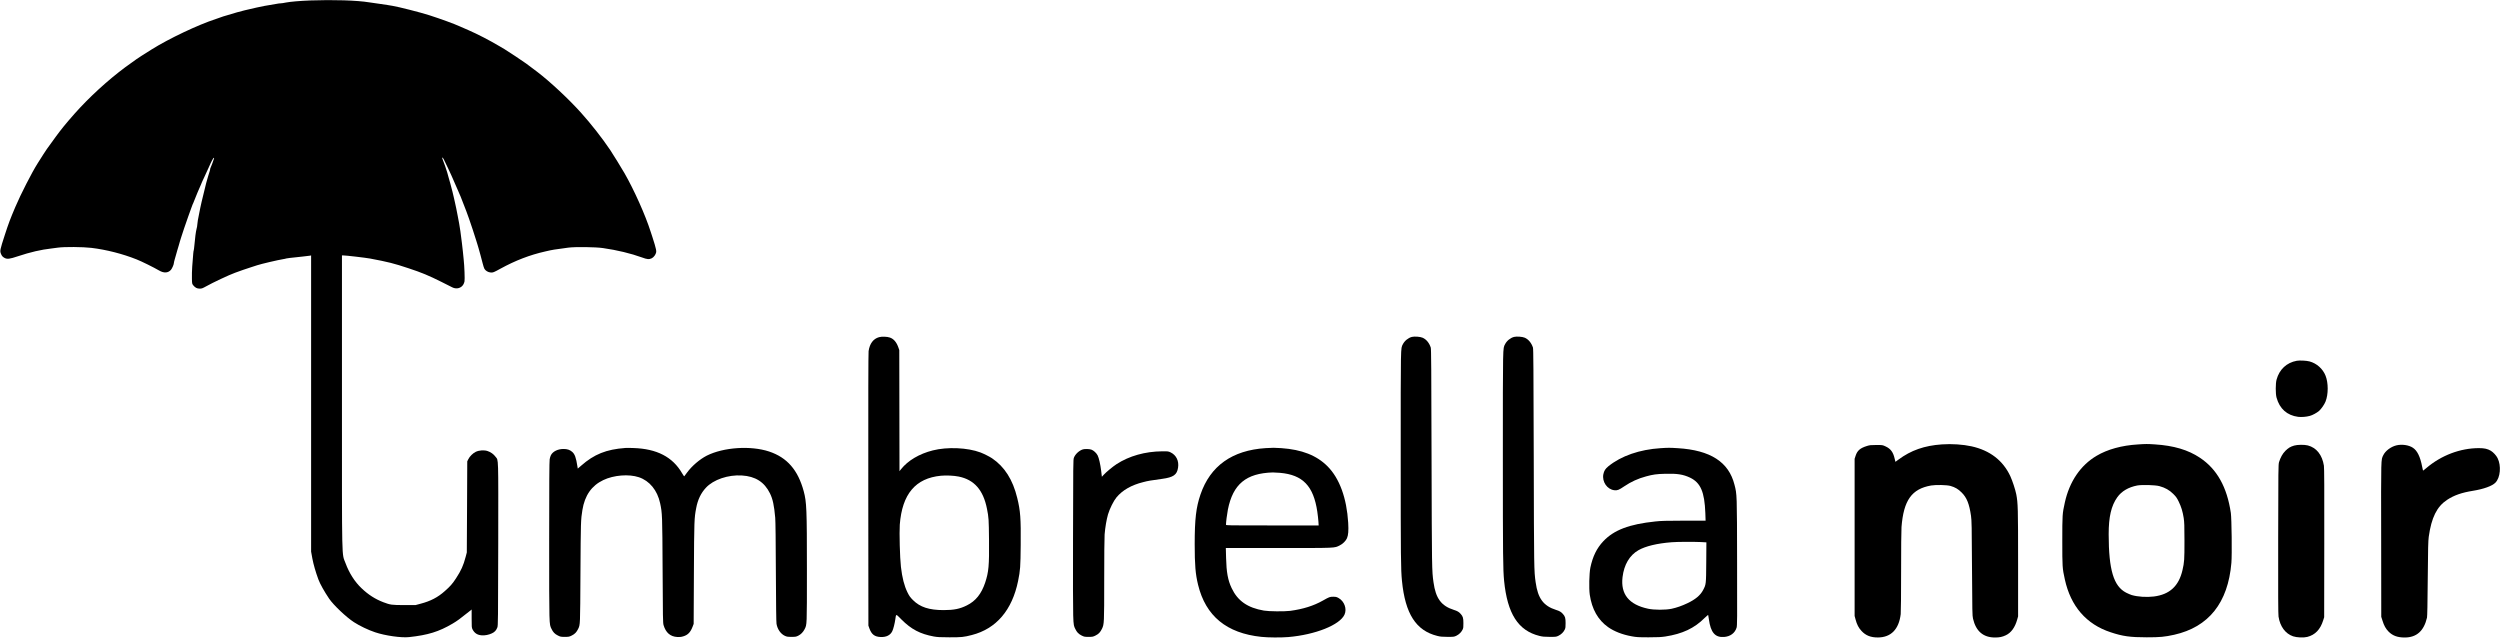 <?xml version="1.0" encoding="UTF-8"?>
<svg xmlns="http://www.w3.org/2000/svg" xmlns:xlink="http://www.w3.org/1999/xlink" width="196px" height="50px" viewBox="0 0 196 50" version="1.1">
<g id="surface1">
<path style=" stroke:none;fill-rule:nonzero;fill:rgb(0%,0%,0%);fill-opacity:1;" d="M 24.34 0.035 C 23.477 0.07 22.801 0.129 22.438 0.195 C 22.254 0.234 22.055 0.262 22 0.262 C 21.941 0.262 21.809 0.273 21.711 0.297 C 20.719 0.461 20.543 0.496 20.09 0.598 C 19.422 0.746 18.832 0.891 18.586 0.965 C 18.441 1.008 18.113 1.105 17.852 1.184 C 17.59 1.258 17.352 1.332 17.328 1.348 C 17.301 1.363 17.117 1.43 16.918 1.492 C 15.527 1.945 13.258 3.02 11.883 3.879 C 11.234 4.285 10.828 4.547 10.703 4.637 C 10.629 4.691 10.469 4.805 10.344 4.895 C 9 5.828 7.508 7.129 6.27 8.449 C 5.723 9.031 4.98 9.906 4.656 10.34 C 4.574 10.449 4.461 10.602 4.398 10.684 C 4.273 10.848 3.828 11.461 3.68 11.676 C 3.598 11.789 3.277 12.285 2.945 12.816 C 2.488 13.539 1.625 15.23 1.203 16.223 C 0.805 17.16 0.668 17.52 0.383 18.402 C -0.012 19.621 -0.02 19.668 0.082 19.914 C 0.148 20.074 0.215 20.145 0.367 20.227 C 0.57 20.328 0.754 20.309 1.395 20.094 C 2.379 19.766 3.23 19.57 4.039 19.48 C 4.145 19.473 4.375 19.441 4.543 19.414 C 5.043 19.344 6.488 19.352 7.176 19.434 C 8.328 19.574 9.609 19.898 10.707 20.336 C 11.105 20.492 12.059 20.965 12.473 21.207 C 12.848 21.426 13.176 21.41 13.402 21.156 C 13.496 21.043 13.633 20.73 13.633 20.617 C 13.633 20.582 13.664 20.453 13.699 20.332 C 13.734 20.207 13.781 20.047 13.801 19.977 C 13.82 19.902 13.863 19.75 13.898 19.633 C 13.934 19.512 13.984 19.336 14.016 19.238 C 14.043 19.141 14.086 19 14.105 18.926 C 14.129 18.855 14.176 18.707 14.207 18.598 C 14.281 18.352 14.562 17.52 14.762 16.961 C 14.848 16.723 14.957 16.422 15.004 16.289 C 15.051 16.152 15.102 16.027 15.109 16.008 C 15.125 15.992 15.16 15.902 15.195 15.812 C 15.352 15.41 15.633 14.73 15.656 14.699 C 15.668 14.684 15.707 14.59 15.742 14.504 C 15.773 14.41 15.891 14.145 16.004 13.914 C 16.117 13.676 16.285 13.309 16.379 13.094 C 16.59 12.613 16.734 12.348 16.773 12.375 C 16.793 12.387 16.781 12.449 16.75 12.512 C 16.727 12.578 16.672 12.723 16.637 12.832 C 16.602 12.938 16.551 13.066 16.523 13.117 C 16.496 13.16 16.477 13.227 16.477 13.262 C 16.477 13.293 16.457 13.379 16.43 13.453 C 16.406 13.527 16.359 13.672 16.328 13.781 C 16.301 13.891 16.262 14.02 16.242 14.078 C 16.223 14.129 16.191 14.258 16.164 14.355 C 16.027 14.93 15.848 15.672 15.809 15.812 C 15.781 15.902 15.738 16.109 15.707 16.273 C 15.68 16.434 15.637 16.656 15.609 16.766 C 15.539 17.074 15.465 17.512 15.465 17.637 C 15.465 17.699 15.441 17.84 15.41 17.945 C 15.355 18.152 15.285 18.68 15.238 19.246 C 15.223 19.438 15.195 19.613 15.188 19.633 C 15.168 19.668 15.152 19.785 15.07 20.898 C 15.051 21.176 15.039 21.59 15.047 21.824 C 15.055 22.242 15.055 22.25 15.156 22.375 C 15.309 22.559 15.449 22.629 15.66 22.629 C 15.816 22.629 15.879 22.605 16.168 22.445 C 16.672 22.16 17.965 21.551 18.422 21.387 C 18.832 21.234 19.297 21.074 19.664 20.957 C 19.863 20.891 20.082 20.816 20.156 20.797 C 20.457 20.695 21.805 20.379 22.207 20.316 C 22.316 20.301 22.414 20.277 22.43 20.266 C 22.461 20.25 22.695 20.223 23.77 20.109 C 24.027 20.082 24.273 20.051 24.316 20.043 L 24.391 20.023 L 24.391 43.246 L 24.488 43.785 C 24.578 44.258 24.746 44.844 24.961 45.426 C 25.09 45.777 25.426 46.375 25.805 46.938 C 26.152 47.445 27.152 48.395 27.754 48.781 C 28.199 49.07 28.879 49.395 29.406 49.57 C 30.195 49.836 31.465 50.016 32.074 49.949 C 33.555 49.789 34.406 49.527 35.484 48.891 C 35.836 48.684 36.066 48.516 36.773 47.949 L 36.977 47.785 L 36.977 48.488 C 36.977 49.145 36.98 49.207 37.043 49.336 C 37.195 49.637 37.422 49.785 37.762 49.809 C 38.031 49.828 38.309 49.773 38.562 49.656 C 38.781 49.555 38.902 49.426 38.992 49.191 C 39.047 49.055 39.051 48.68 39.062 42.66 C 39.07 35.574 39.086 36.129 38.855 35.816 C 38.703 35.609 38.48 35.445 38.227 35.363 C 37.961 35.27 37.57 35.297 37.301 35.422 C 37.082 35.527 36.82 35.781 36.715 36.004 L 36.633 36.168 L 36.617 39.738 L 36.598 43.312 L 36.508 43.656 C 36.332 44.328 36.152 44.73 35.75 45.344 C 35.469 45.773 35.301 45.965 34.875 46.34 C 34.332 46.828 33.754 47.129 32.973 47.332 L 32.578 47.438 L 31.695 47.438 C 30.719 47.438 30.598 47.422 30.055 47.215 C 29.414 46.969 28.875 46.625 28.34 46.113 C 27.812 45.613 27.379 44.934 27.094 44.164 C 26.785 43.332 26.809 44.453 26.809 31.438 L 26.809 20.023 L 26.883 20.023 C 27.113 20.023 28.645 20.203 29.016 20.27 C 30.426 20.535 30.895 20.652 32.039 21.035 C 33.059 21.371 33.613 21.602 34.605 22.098 C 35 22.301 35.383 22.488 35.457 22.527 C 35.719 22.656 35.992 22.629 36.195 22.461 C 36.309 22.363 36.375 22.242 36.418 22.059 C 36.449 21.906 36.41 20.844 36.352 20.336 C 36.332 20.172 36.305 19.895 36.289 19.715 C 36.262 19.434 36.18 18.758 36.094 18.125 C 36.059 17.863 35.938 17.16 35.879 16.895 C 35.855 16.766 35.801 16.512 35.766 16.32 C 35.73 16.133 35.68 15.895 35.652 15.797 C 35.625 15.699 35.59 15.543 35.574 15.453 C 35.555 15.359 35.512 15.172 35.473 15.027 C 35.434 14.883 35.359 14.602 35.309 14.402 C 35.258 14.203 35.191 13.961 35.156 13.863 C 35.129 13.766 35.086 13.609 35.062 13.52 C 35.016 13.344 34.797 12.723 34.707 12.508 C 34.676 12.434 34.66 12.367 34.676 12.359 C 34.715 12.32 34.777 12.441 35.121 13.176 C 35.184 13.309 35.297 13.547 35.371 13.711 C 35.445 13.867 35.504 14 35.504 14.012 C 35.504 14.016 35.547 14.117 35.598 14.23 C 35.75 14.559 35.93 14.969 35.93 14.988 C 35.93 14.996 35.973 15.098 36.027 15.215 C 36.078 15.328 36.16 15.516 36.199 15.633 C 36.246 15.75 36.34 15.992 36.41 16.176 C 36.551 16.527 36.551 16.535 36.77 17.141 C 36.926 17.586 37.215 18.453 37.332 18.844 C 37.375 18.98 37.422 19.125 37.434 19.172 C 37.449 19.219 37.48 19.336 37.512 19.434 C 37.539 19.535 37.605 19.777 37.664 19.977 C 37.723 20.172 37.801 20.48 37.844 20.66 C 37.887 20.836 37.949 21.023 37.98 21.078 C 38.07 21.23 38.266 21.344 38.457 21.363 C 38.656 21.379 38.691 21.363 39.246 21.059 C 40.402 20.426 41.543 19.984 42.762 19.711 C 43.352 19.574 43.402 19.57 44.559 19.414 C 45.113 19.344 46.672 19.363 47.273 19.449 C 48.375 19.605 49.469 19.871 50.332 20.184 C 50.738 20.336 50.887 20.348 51.094 20.25 C 51.254 20.172 51.41 19.961 51.445 19.773 C 51.465 19.676 51.418 19.449 51.332 19.172 C 51.316 19.125 51.277 19.004 51.246 18.895 C 51.215 18.785 51.164 18.621 51.133 18.535 C 51.098 18.441 51.043 18.273 51.008 18.156 C 50.602 16.875 49.719 14.902 48.965 13.586 C 48.734 13.184 48.066 12.098 47.844 11.766 C 47.207 10.82 46.348 9.723 45.543 8.828 C 44.559 7.734 43.117 6.395 42.125 5.637 C 41.293 5 41.211 4.945 40.41 4.41 C 39.816 4.02 39.633 3.898 39.543 3.848 C 39.508 3.828 39.348 3.734 39.184 3.637 C 38.359 3.148 37.441 2.676 36.715 2.359 C 36.473 2.254 36.172 2.121 36.043 2.066 C 35.613 1.867 34.535 1.477 33.672 1.199 C 32.973 0.973 31.23 0.531 30.766 0.457 C 30.629 0.438 30.453 0.406 30.371 0.391 C 30.289 0.375 30.004 0.332 29.734 0.297 C 29.465 0.258 29.113 0.211 28.949 0.184 C 28 0.027 26.105 -0.031 24.34 0.035 Z M 24.34 0.035 "/>
<path style=" stroke:none;fill-rule:nonzero;fill:rgb(0%,0%,0%);fill-opacity:1;" d="M 68.918 26.434 C 68.469 26.559 68.188 26.93 68.098 27.523 C 68.078 27.672 68.066 31.219 68.074 38.395 L 68.082 49.047 L 68.156 49.258 C 68.328 49.734 68.566 49.922 69.039 49.941 C 69.484 49.961 69.805 49.801 69.957 49.48 C 70.039 49.305 70.141 48.91 70.191 48.57 C 70.262 48.102 70.207 48.102 70.676 48.57 C 71.445 49.34 72.141 49.703 73.215 49.902 C 73.48 49.949 73.711 49.965 74.441 49.965 C 75.402 49.965 75.555 49.949 76.195 49.785 C 78.109 49.293 79.355 47.832 79.82 45.539 C 79.988 44.703 80.008 44.461 80.023 42.727 C 80.043 40.645 80 40.047 79.75 39.035 C 79.402 37.605 78.758 36.594 77.777 35.93 C 77.586 35.801 77.133 35.574 76.871 35.473 C 75.855 35.09 74.266 35.023 73.129 35.312 C 72.074 35.578 71.184 36.105 70.645 36.781 L 70.52 36.941 L 70.504 27.449 L 70.434 27.246 C 70.289 26.828 70.07 26.57 69.77 26.465 C 69.555 26.387 69.137 26.375 68.918 26.434 Z M 75.164 37.363 C 76.379 37.609 77.09 38.418 77.379 39.891 C 77.516 40.574 77.523 40.707 77.539 42.332 C 77.559 44.348 77.512 44.844 77.238 45.676 C 76.941 46.559 76.496 47.121 75.797 47.465 C 75.262 47.734 74.789 47.832 73.984 47.832 C 72.84 47.832 72.129 47.598 71.578 47.047 C 71.359 46.828 71.289 46.73 71.145 46.441 C 70.891 45.918 70.734 45.309 70.633 44.441 C 70.551 43.734 70.5 41.754 70.543 41.137 C 70.727 38.73 71.777 37.488 73.773 37.297 C 74.176 37.258 74.789 37.285 75.164 37.363 Z M 75.164 37.363 "/>
<path style=" stroke:none;fill-rule:nonzero;fill:rgb(0%,0%,0%);fill-opacity:1;" d="M 110.688 26.414 C 110.398 26.492 110.121 26.719 109.98 26.996 C 109.809 27.348 109.816 26.883 109.816 35.82 C 109.816 43.77 109.824 44.617 109.914 45.539 C 110.168 48.121 111.012 49.441 112.684 49.855 C 112.914 49.914 113.066 49.93 113.477 49.93 C 113.957 49.93 113.992 49.93 114.168 49.848 C 114.391 49.742 114.57 49.562 114.668 49.359 C 114.727 49.238 114.734 49.152 114.73 48.852 C 114.73 48.449 114.695 48.328 114.52 48.133 C 114.387 47.977 114.258 47.902 113.984 47.816 C 112.996 47.504 112.562 46.918 112.387 45.652 C 112.258 44.75 112.258 44.621 112.234 35.902 C 112.219 28.938 112.207 27.359 112.172 27.25 C 112.051 26.883 111.824 26.605 111.531 26.477 C 111.348 26.395 110.898 26.363 110.688 26.414 Z M 110.688 26.414 "/>
<path style=" stroke:none;fill-rule:nonzero;fill:rgb(0%,0%,0%);fill-opacity:1;" d="M 118.699 26.414 C 118.41 26.492 118.129 26.719 117.992 26.996 C 117.82 27.348 117.824 26.883 117.824 35.82 C 117.824 43.77 117.836 44.617 117.922 45.539 C 118.18 48.121 119.023 49.441 120.691 49.855 C 120.926 49.914 121.078 49.93 121.488 49.93 C 121.969 49.93 122.004 49.93 122.176 49.848 C 122.398 49.742 122.582 49.562 122.676 49.359 C 122.734 49.238 122.746 49.152 122.742 48.852 C 122.742 48.449 122.707 48.328 122.531 48.133 C 122.395 47.977 122.27 47.902 121.992 47.816 C 121.008 47.504 120.57 46.918 120.395 45.652 C 120.266 44.75 120.266 44.621 120.246 35.902 C 120.227 28.938 120.219 27.359 120.184 27.25 C 120.062 26.883 119.832 26.605 119.543 26.477 C 119.359 26.395 118.906 26.363 118.699 26.414 Z M 118.699 26.414 "/>
<path style=" stroke:none;fill-rule:nonzero;fill:rgb(0%,0%,0%);fill-opacity:1;" d="M 180.066 28.285 C 179.27 28.43 178.703 28.961 178.484 29.758 C 178.398 30.059 178.398 30.871 178.48 31.168 C 178.719 32.047 179.305 32.566 180.172 32.68 C 180.438 32.711 180.812 32.684 181.094 32.605 C 181.293 32.555 181.637 32.367 181.812 32.219 C 181.988 32.062 182.23 31.715 182.324 31.477 C 182.547 30.91 182.547 30.02 182.324 29.457 C 182.113 28.918 181.633 28.488 181.07 28.336 C 180.832 28.27 180.281 28.246 180.066 28.285 Z M 180.066 28.285 "/>
<path style=" stroke:none;fill-rule:nonzero;fill:rgb(0%,0%,0%);fill-opacity:1;" d="M 152.246 34.84 C 150.871 34.934 149.82 35.305 148.836 36.035 L 148.602 36.207 L 148.543 35.965 C 148.426 35.449 148.234 35.188 147.832 35 C 147.59 34.887 147.59 34.887 147.102 34.887 C 146.68 34.887 146.578 34.898 146.367 34.965 C 145.832 35.133 145.613 35.324 145.48 35.73 L 145.402 35.969 L 145.402 48.293 L 145.477 48.57 C 145.578 48.957 145.719 49.23 145.945 49.469 C 146.273 49.824 146.668 49.98 147.23 49.977 C 148.254 49.973 148.875 49.336 149.016 48.145 C 149.035 47.984 149.047 46.59 149.047 44.816 C 149.047 43.031 149.059 41.582 149.078 41.324 C 149.242 39.219 149.879 38.328 151.402 38.062 C 151.793 38 152.625 38.016 152.922 38.098 C 153.277 38.199 153.527 38.344 153.789 38.609 C 154.195 39.008 154.391 39.5 154.527 40.441 C 154.578 40.809 154.59 41.238 154.605 44.555 C 154.625 47.938 154.629 48.281 154.684 48.504 C 154.914 49.492 155.488 49.98 156.41 49.98 C 156.766 49.98 156.98 49.934 157.254 49.805 C 157.672 49.609 157.973 49.195 158.145 48.586 L 158.219 48.324 L 158.219 44.164 C 158.219 39.809 158.207 39.438 158.074 38.746 C 157.996 38.363 157.781 37.711 157.609 37.332 C 157.035 36.102 156.012 35.312 154.57 34.992 C 153.895 34.844 153.023 34.785 152.246 34.84 Z M 152.246 34.84 "/>
<path style=" stroke:none;fill-rule:nonzero;fill:rgb(0%,0%,0%);fill-opacity:1;" d="M 167.609 34.844 C 166.352 34.918 165.219 35.23 164.367 35.738 C 163.109 36.484 162.246 37.754 161.883 39.395 C 161.688 40.277 161.684 40.363 161.684 42.41 C 161.684 44.453 161.688 44.535 161.883 45.426 C 162.344 47.531 163.566 48.945 165.477 49.57 C 166.414 49.883 167.004 49.965 168.301 49.965 C 169.375 49.965 169.695 49.93 170.453 49.766 C 173.16 49.16 174.676 47.262 174.941 44.129 C 174.996 43.496 174.961 40.664 174.898 40.215 C 174.598 38.184 173.812 36.777 172.473 35.887 C 171.551 35.27 170.418 34.934 168.941 34.84 C 168.367 34.801 168.23 34.801 167.609 34.844 Z M 169.301 38.113 C 169.746 38.234 170.082 38.422 170.383 38.723 C 170.605 38.945 170.672 39.039 170.812 39.328 C 171.008 39.73 171.121 40.094 171.203 40.613 C 171.25 40.93 171.262 41.199 171.262 42.41 C 171.262 43.895 171.25 44.07 171.109 44.688 C 170.82 45.949 170.102 46.609 168.859 46.766 C 168.297 46.836 167.586 46.789 167.125 46.652 C 167.027 46.621 166.832 46.539 166.688 46.465 C 165.707 45.957 165.324 44.68 165.32 41.887 C 165.32 40.52 165.52 39.652 165.996 38.984 C 166.336 38.508 166.867 38.199 167.559 38.062 C 167.934 37.996 168.965 38.02 169.301 38.113 Z M 169.301 38.113 "/>
<path style=" stroke:none;fill-rule:nonzero;fill:rgb(0%,0%,0%);fill-opacity:1;" d="M 179.859 34.934 C 179.559 35.023 179.391 35.125 179.168 35.352 C 178.953 35.57 178.789 35.867 178.676 36.23 C 178.621 36.418 178.617 36.754 178.609 42.262 C 178.602 46.594 178.609 48.156 178.637 48.34 C 178.754 49.113 179.172 49.68 179.777 49.887 C 180.07 49.984 180.602 50.008 180.891 49.934 C 181.508 49.777 181.914 49.352 182.137 48.637 L 182.215 48.391 L 182.223 42.574 C 182.23 38.25 182.223 36.695 182.195 36.512 C 182.062 35.668 181.613 35.098 180.934 34.922 C 180.672 34.852 180.109 34.859 179.859 34.934 Z M 179.859 34.934 "/>
<path style=" stroke:none;fill-rule:nonzero;fill:rgb(0%,0%,0%);fill-opacity:1;" d="M 187.871 34.918 C 187.445 35.023 187.008 35.352 186.848 35.691 C 186.668 36.07 186.672 35.719 186.684 42.297 L 186.691 48.359 L 186.785 48.652 C 186.906 49.051 187.047 49.297 187.266 49.52 C 187.59 49.844 187.969 49.98 188.531 49.98 C 189.461 49.98 190.035 49.465 190.277 48.422 C 190.301 48.312 190.32 47.344 190.336 45.359 C 190.355 42.965 190.371 42.395 190.414 42.082 C 190.625 40.574 191.051 39.719 191.848 39.191 C 192.391 38.832 192.992 38.621 193.887 38.477 C 194.711 38.344 195.391 38.102 195.641 37.84 C 196.031 37.441 196.109 36.512 195.809 35.914 C 195.707 35.707 195.469 35.453 195.281 35.34 C 195.02 35.188 194.781 35.133 194.348 35.133 C 192.883 35.133 191.398 35.699 190.23 36.691 C 190.09 36.812 189.969 36.902 189.965 36.898 C 189.957 36.891 189.93 36.754 189.898 36.594 C 189.746 35.805 189.516 35.332 189.172 35.105 C 188.848 34.887 188.301 34.812 187.871 34.918 Z M 187.871 34.918 "/>
<path style=" stroke:none;fill-rule:nonzero;fill:rgb(0%,0%,0%);fill-opacity:1;" d="M 49.023 35.121 C 47.535 35.23 46.578 35.613 45.559 36.512 L 45.297 36.738 L 45.27 36.57 C 45.164 35.875 45.066 35.602 44.855 35.422 C 44.676 35.266 44.473 35.199 44.18 35.199 C 43.73 35.199 43.34 35.395 43.191 35.688 C 43.156 35.754 43.113 35.895 43.094 36.004 C 43.066 36.137 43.055 38.059 43.055 42.414 C 43.055 49.156 43.051 48.91 43.234 49.297 C 43.359 49.562 43.492 49.703 43.738 49.824 C 43.938 49.926 43.977 49.93 44.281 49.93 C 44.586 49.93 44.625 49.926 44.828 49.824 C 45.07 49.703 45.203 49.562 45.328 49.305 C 45.492 48.961 45.484 49.082 45.508 44.898 C 45.531 40.91 45.535 40.742 45.66 39.984 C 45.844 38.844 46.383 38.074 47.293 37.641 C 48.117 37.246 49.297 37.152 50.086 37.414 C 50.926 37.695 51.535 38.438 51.754 39.453 C 51.922 40.242 51.926 40.336 51.949 44.719 C 51.965 48.441 51.973 48.832 52.023 49.008 C 52.199 49.602 52.551 49.91 53.102 49.941 C 53.293 49.949 53.402 49.941 53.574 49.887 C 53.938 49.777 54.141 49.562 54.309 49.109 L 54.383 48.914 L 54.402 44.949 C 54.422 40.785 54.43 40.617 54.582 39.832 C 54.703 39.176 54.953 38.656 55.348 38.234 C 55.934 37.602 57.082 37.211 58.16 37.277 C 59.219 37.34 59.93 37.789 60.367 38.684 C 60.586 39.129 60.691 39.617 60.777 40.59 C 60.801 40.828 60.82 42.496 60.828 44.852 C 60.84 47.363 60.855 48.789 60.879 48.91 C 60.953 49.34 61.211 49.703 61.539 49.852 C 61.68 49.918 61.762 49.93 62.051 49.93 C 62.363 49.93 62.414 49.922 62.582 49.84 C 62.793 49.734 62.961 49.562 63.082 49.328 C 63.266 48.961 63.262 49.098 63.262 44.703 C 63.262 39.891 63.238 39.359 63.012 38.516 C 62.562 36.852 61.715 35.871 60.297 35.398 C 58.852 34.922 56.73 35.062 55.41 35.723 C 54.863 36.004 54.242 36.531 53.863 37.051 C 53.758 37.195 53.66 37.328 53.648 37.34 C 53.637 37.355 53.559 37.25 53.477 37.105 C 52.738 35.824 51.492 35.18 49.645 35.125 C 49.391 35.113 49.113 35.113 49.023 35.121 Z M 49.023 35.121 "/>
<path style=" stroke:none;fill-rule:nonzero;fill:rgb(0%,0%,0%);fill-opacity:1;" d="M 99.223 35.133 C 96.605 35.301 94.883 36.527 94.117 38.77 C 93.773 39.777 93.664 40.691 93.664 42.656 C 93.664 44.289 93.723 45.012 93.93 45.852 C 94.527 48.297 96.164 49.645 98.891 49.93 C 99.414 49.988 100.445 49.992 101.004 49.945 C 103.129 49.762 105.043 48.996 105.41 48.184 C 105.613 47.738 105.398 47.137 104.941 46.883 C 104.785 46.797 104.73 46.785 104.52 46.785 C 104.258 46.785 104.223 46.797 103.719 47.082 C 102.98 47.5 102.16 47.754 101.152 47.891 C 100.695 47.949 99.477 47.938 99.094 47.871 C 97.809 47.652 97.031 47.109 96.559 46.105 C 96.266 45.492 96.152 44.859 96.125 43.742 L 96.105 42.965 L 100.254 42.965 C 104.82 42.965 104.605 42.973 105.031 42.762 C 105.27 42.648 105.508 42.41 105.602 42.199 C 105.707 41.953 105.734 41.617 105.699 40.988 C 105.582 39.047 105.016 37.5 104.078 36.559 C 103.223 35.699 102.059 35.246 100.449 35.133 C 99.914 35.098 99.785 35.098 99.223 35.133 Z M 100.355 37.07 C 102.141 37.227 102.98 38.102 103.277 40.117 C 103.312 40.359 103.352 40.703 103.363 40.875 L 103.383 41.195 L 99.75 41.195 C 96.254 41.195 96.117 41.195 96.117 41.137 C 96.117 40.941 96.199 40.301 96.266 39.953 C 96.664 37.957 97.695 37.102 99.785 37.039 C 99.871 37.039 100.125 37.051 100.355 37.07 Z M 100.355 37.07 "/>
<path style=" stroke:none;fill-rule:nonzero;fill:rgb(0%,0%,0%);fill-opacity:1;" d="M 130.191 35.137 C 128.547 35.242 127.109 35.738 126.098 36.555 C 125.859 36.75 125.758 36.91 125.703 37.18 C 125.586 37.77 126.004 38.375 126.57 38.434 C 126.805 38.461 126.926 38.41 127.34 38.129 C 127.871 37.77 128.426 37.516 129.055 37.348 C 129.586 37.203 129.883 37.16 130.543 37.145 C 131.484 37.117 131.957 37.191 132.504 37.449 C 133.328 37.848 133.637 38.566 133.699 40.23 L 133.719 40.82 L 132.023 40.82 C 130.629 40.824 130.23 40.832 129.773 40.883 C 127.727 41.098 126.535 41.551 125.703 42.43 C 125.184 42.98 124.871 43.617 124.684 44.508 C 124.594 44.961 124.566 46.125 124.637 46.625 C 124.805 47.758 125.281 48.605 126.078 49.168 C 126.555 49.504 127.203 49.758 127.93 49.887 C 128.285 49.953 128.445 49.965 129.25 49.965 C 129.977 49.965 130.25 49.949 130.559 49.902 C 131.898 49.695 132.836 49.258 133.641 48.449 C 133.793 48.301 133.918 48.199 133.922 48.219 C 133.93 48.242 133.957 48.391 133.977 48.555 C 134.117 49.586 134.461 49.988 135.16 49.938 C 135.652 49.906 136.016 49.637 136.148 49.211 C 136.195 49.055 136.203 48.605 136.188 44.109 C 136.18 38.734 136.18 38.762 135.984 38.004 C 135.535 36.219 134.102 35.293 131.531 35.137 C 130.918 35.098 130.789 35.098 130.191 35.137 Z M 133.316 42.496 L 133.781 42.52 L 133.77 44.078 C 133.758 45.816 133.758 45.816 133.523 46.262 C 133.309 46.672 132.914 47 132.293 47.293 C 131.859 47.5 131.465 47.637 131.055 47.727 C 130.574 47.828 129.688 47.828 129.207 47.723 C 127.707 47.402 127.047 46.582 127.207 45.246 C 127.324 44.27 127.758 43.535 128.453 43.137 C 129.008 42.82 129.906 42.602 131.051 42.512 C 131.469 42.477 132.715 42.469 133.316 42.496 Z M 133.316 42.496 "/>
<path style=" stroke:none;fill-rule:nonzero;fill:rgb(0%,0%,0%);fill-opacity:1;" d="M 84.902 35.23 C 84.609 35.32 84.305 35.598 84.195 35.883 C 84.137 36.027 84.137 36.305 84.125 42.328 C 84.117 49.164 84.113 48.91 84.297 49.297 C 84.422 49.562 84.555 49.703 84.797 49.824 C 85 49.926 85.039 49.93 85.344 49.93 C 85.648 49.93 85.688 49.926 85.891 49.824 C 86.137 49.703 86.266 49.562 86.395 49.297 C 86.566 48.93 86.57 48.891 86.57 45.477 C 86.57 43.637 86.582 42.145 86.602 41.898 C 86.648 41.34 86.75 40.742 86.867 40.332 C 87 39.883 87.305 39.27 87.531 38.996 C 88 38.43 88.703 38.027 89.633 37.797 C 90 37.699 90.219 37.664 91.109 37.543 C 91.996 37.422 92.273 37.227 92.359 36.672 C 92.445 36.137 92.219 35.68 91.773 35.465 C 91.598 35.383 91.562 35.379 91.113 35.383 C 89.777 35.395 88.527 35.746 87.535 36.391 C 87.23 36.594 86.75 36.988 86.535 37.219 L 86.387 37.379 L 86.332 36.914 C 86.27 36.406 86.156 35.902 86.055 35.703 C 85.961 35.516 85.734 35.309 85.562 35.25 C 85.41 35.195 85.043 35.188 84.902 35.23 Z M 84.902 35.23 "/>
</g>
</svg>
